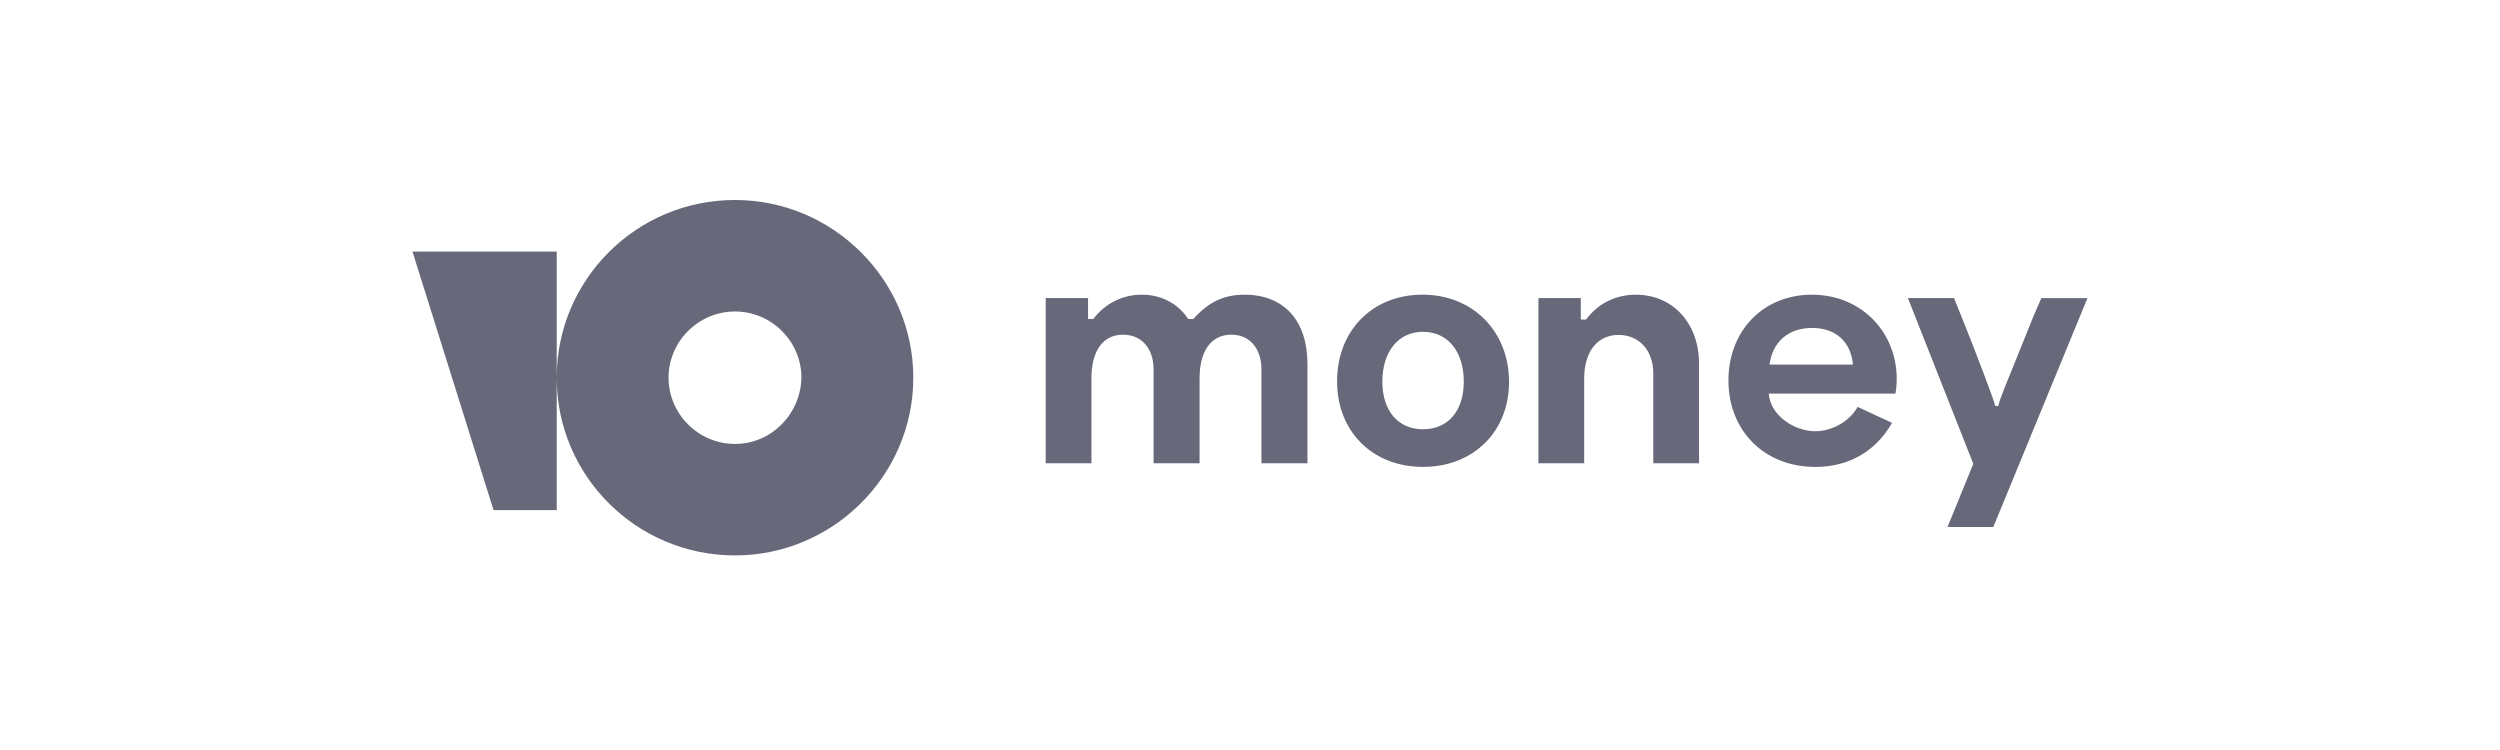 <svg width="300" height="90" viewBox="0 0 300 90" fill="none" xmlns="http://www.w3.org/2000/svg">
<path d="M227.606 45.457C227.606 39.877 223.384 35.363 217.42 35.363C211.575 35.363 207.412 39.703 207.412 45.667C207.412 51.66 211.692 56.031 217.834 56.031C221.731 56.031 225.007 54.288 227.045 50.745L222.912 48.825C221.938 50.596 219.811 51.748 217.834 51.748C215.325 51.748 212.432 49.859 212.254 47.232H227.458C227.556 46.645 227.605 46.053 227.606 45.457ZM212.341 43.751C212.697 41.094 214.526 39.353 217.449 39.353C220.343 39.353 222.114 41.059 222.35 43.751H212.341ZM170.693 35.359C164.699 35.359 160.448 39.671 160.448 45.754C160.448 51.776 164.699 56.028 170.752 56.028C176.834 56.028 181.085 51.776 181.085 45.843C181.086 39.73 176.717 35.359 170.693 35.359ZM170.753 51.51C167.741 51.51 165.882 49.266 165.882 45.782C165.882 42.24 167.771 39.819 170.753 39.819C173.765 39.819 175.654 42.21 175.654 45.782C175.654 49.296 173.793 51.51 170.753 51.51ZM149.352 35.364C146.897 35.364 145.047 36.204 143.197 38.283H142.591C141.348 36.405 139.321 35.364 137.047 35.364C134.743 35.342 132.568 36.427 131.203 38.283H130.596L130.566 38.254V35.769H125.484V55.593H130.974V45.391C130.974 42.097 132.361 40.161 134.761 40.161C136.985 40.161 138.43 41.809 138.43 44.322V55.593H143.949V45.391C143.949 42.12 145.336 40.161 147.764 40.161C149.959 40.161 151.374 41.809 151.374 44.352V55.593H156.894V43.686C156.894 38.515 154.119 35.364 149.352 35.364ZM239.816 48.718H239.424C239.424 48.365 237.029 42.088 235.46 38.199L234.479 35.766H228.948L236.796 55.659L233.704 63.239H239.198L250.496 35.773H244.961L244.058 37.853L240.998 45.426C240.135 47.541 239.782 48.522 239.816 48.718ZM196.313 35.364C193.856 35.364 191.746 36.434 190.331 38.342H189.752L189.695 38.313V35.769H184.611V55.593H190.101V45.45C190.101 42.214 191.665 40.19 194.234 40.19C196.632 40.19 198.395 41.981 198.395 44.813V55.591H203.884V43.63C203.886 38.775 200.707 35.364 196.313 35.364Z" fill="#67687A"/>
<path d="M88.199 24C76.336 24 66.805 33.596 66.805 45.325C66.805 57.15 76.43 66.65 88.196 66.65C99.962 66.65 109.596 57.053 109.596 45.325C109.596 33.596 99.965 24 88.199 24ZM88.199 53.273C83.823 53.273 80.227 49.687 80.227 45.325C80.227 40.963 83.823 37.377 88.199 37.377C92.574 37.377 96.172 40.963 96.172 45.325C96.074 49.687 92.574 53.273 88.199 53.273ZM66.805 30.196V61.214H59.225L49.5 30.196H66.805Z" fill="#67687A"/>
</svg>
